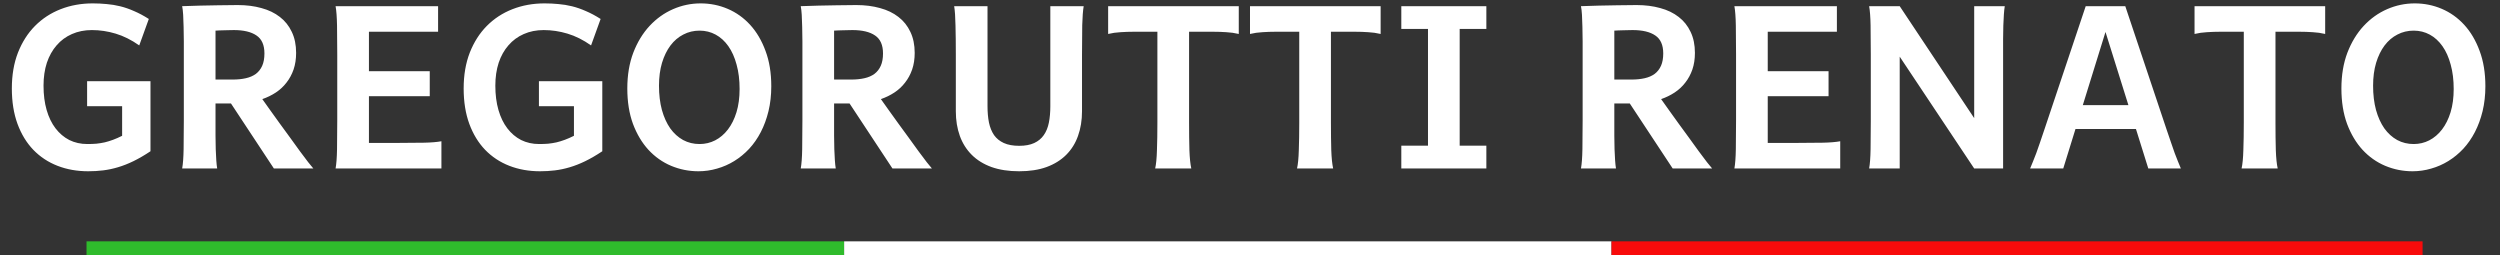 <svg width="549" height="56" viewBox="0 0 549 56" fill="none" xmlns="http://www.w3.org/2000/svg">
<rect x="0" y="0" width="549" height="56" fill="#333333" stroke="none"/>
<rect x="19" y="53" width="166.378" height="3" fill="#2FBB2C"/>
<rect x="185.375" y="53" width="168.511" height="3" fill="white"/>
<rect x="353.89" y="53" width="178.11" height="3" fill="#F80B0B"/>
<path d="M33.045 33.216C31.727 34.095 30.481 34.819 29.31 35.389C28.138 35.958 26.998 36.406 25.892 36.731C24.801 37.057 23.719 37.285 22.645 37.415C21.587 37.545 20.496 37.61 19.373 37.61C16.932 37.61 14.685 37.212 12.635 36.414C10.584 35.617 8.81 34.445 7.312 32.898C5.831 31.352 4.676 29.456 3.846 27.21C3.016 24.948 2.601 22.352 2.601 19.422C2.601 16.492 3.048 13.872 3.943 11.56C4.855 9.249 6.1 7.296 7.679 5.701C9.274 4.09 11.154 2.861 13.318 2.015C15.483 1.168 17.835 0.745 20.374 0.745C21.416 0.745 22.433 0.794 23.426 0.892C24.419 0.973 25.412 1.136 26.404 1.38C27.397 1.624 28.406 1.974 29.432 2.43C30.473 2.869 31.556 3.447 32.679 4.163L30.579 9.974C28.87 8.769 27.145 7.907 25.403 7.386C23.678 6.865 21.936 6.604 20.179 6.604C18.567 6.604 17.102 6.897 15.784 7.483C14.482 8.053 13.367 8.875 12.44 9.949C11.512 11.007 10.796 12.285 10.291 13.782C9.803 15.28 9.559 16.956 9.559 18.811C9.559 20.797 9.786 22.579 10.242 24.158C10.698 25.737 11.349 27.08 12.195 28.186C13.042 29.293 14.051 30.148 15.223 30.75C16.411 31.336 17.729 31.629 19.178 31.629C19.878 31.629 20.537 31.605 21.155 31.556C21.774 31.491 22.384 31.393 22.986 31.263C23.588 31.116 24.199 30.929 24.817 30.701C25.436 30.473 26.103 30.18 26.819 29.822V23.328H19.129V17.835H33.045V33.216ZM47.327 26.38C47.327 27.584 47.327 28.724 47.327 29.798C47.343 30.872 47.36 31.865 47.376 32.776C47.408 33.688 47.449 34.502 47.498 35.218C47.547 35.934 47.612 36.528 47.693 37H40.003C40.182 36.023 40.288 34.616 40.32 32.776C40.353 30.921 40.369 28.789 40.369 26.38V9.095C40.369 7.955 40.353 6.897 40.32 5.921C40.304 4.928 40.272 4.041 40.223 3.26C40.174 2.479 40.101 1.844 40.003 1.355C41.273 1.323 42.591 1.282 43.958 1.233C45.13 1.201 46.44 1.176 47.889 1.16C49.337 1.128 50.778 1.111 52.21 1.111C54.114 1.111 55.848 1.331 57.41 1.771C58.989 2.194 60.34 2.845 61.463 3.724C62.586 4.586 63.457 5.677 64.075 6.995C64.71 8.313 65.027 9.852 65.027 11.609C65.027 12.96 64.84 14.181 64.466 15.271C64.091 16.346 63.571 17.306 62.903 18.152C62.252 18.999 61.471 19.723 60.56 20.325C59.664 20.911 58.68 21.391 57.605 21.766C58.061 22.4 58.623 23.19 59.29 24.134C59.957 25.061 60.665 26.046 61.414 27.088C62.179 28.13 62.952 29.188 63.733 30.262C64.515 31.336 65.239 32.337 65.906 33.265C66.59 34.176 67.184 34.965 67.689 35.633C68.209 36.3 68.584 36.756 68.811 37H60.145L50.721 22.718H47.327V26.38ZM47.327 17.469H51.111C52.185 17.469 53.146 17.371 53.992 17.176C54.855 16.98 55.587 16.663 56.19 16.224C56.792 15.768 57.255 15.174 57.581 14.441C57.907 13.709 58.069 12.806 58.069 11.731C58.069 9.892 57.492 8.582 56.336 7.801C55.18 7.003 53.52 6.604 51.355 6.604C50.883 6.604 50.468 6.613 50.11 6.629C49.752 6.629 49.419 6.637 49.109 6.653C48.8 6.653 48.507 6.661 48.23 6.678C47.954 6.694 47.653 6.71 47.327 6.727V17.469ZM94.373 15.638V21.131H81.019V31.385H87.317C89.661 31.385 91.606 31.369 93.152 31.336C94.715 31.303 95.976 31.198 96.936 31.019V37H73.694C73.873 36.023 73.979 34.616 74.012 32.776C74.044 30.921 74.061 28.789 74.061 26.38V11.976C74.061 9.567 74.044 7.443 74.012 5.604C73.979 3.748 73.873 2.332 73.694 1.355H96.204V6.971H81.019V15.638H94.373ZM132.264 33.216C130.945 34.095 129.7 34.819 128.528 35.389C127.356 35.958 126.217 36.406 125.11 36.731C124.02 37.057 122.938 37.285 121.863 37.415C120.805 37.545 119.715 37.61 118.592 37.61C116.15 37.61 113.904 37.212 111.854 36.414C109.803 35.617 108.029 34.445 106.531 32.898C105.05 31.352 103.895 29.456 103.064 27.21C102.234 24.948 101.819 22.352 101.819 19.422C101.819 16.492 102.267 13.872 103.162 11.56C104.074 9.249 105.319 7.296 106.897 5.701C108.493 4.09 110.372 2.861 112.537 2.015C114.702 1.168 117.054 0.745 119.593 0.745C120.634 0.745 121.652 0.794 122.645 0.892C123.637 0.973 124.63 1.136 125.623 1.38C126.616 1.624 127.625 1.974 128.65 2.43C129.692 2.869 130.774 3.447 131.897 4.163L129.798 9.974C128.089 8.769 126.364 7.907 124.622 7.386C122.897 6.865 121.155 6.604 119.397 6.604C117.786 6.604 116.321 6.897 115.003 7.483C113.701 8.053 112.586 8.875 111.658 9.949C110.73 11.007 110.014 12.285 109.51 13.782C109.021 15.28 108.777 16.956 108.777 18.811C108.777 20.797 109.005 22.579 109.461 24.158C109.917 25.737 110.568 27.08 111.414 28.186C112.26 29.293 113.27 30.148 114.441 30.75C115.63 31.336 116.948 31.629 118.396 31.629C119.096 31.629 119.756 31.605 120.374 31.556C120.993 31.491 121.603 31.393 122.205 31.263C122.807 31.116 123.418 30.929 124.036 30.701C124.655 30.473 125.322 30.18 126.038 29.822V23.328H118.348V17.835H132.264V33.216ZM169.373 18.934C169.373 20.887 169.17 22.71 168.763 24.402C168.356 26.079 167.794 27.609 167.078 28.992C166.362 30.376 165.507 31.605 164.515 32.679C163.522 33.737 162.431 34.632 161.243 35.364C160.055 36.097 158.794 36.65 157.459 37.024C156.124 37.415 154.765 37.61 153.382 37.61C151.282 37.61 149.28 37.212 147.376 36.414C145.488 35.617 143.828 34.445 142.396 32.898C140.979 31.352 139.848 29.456 139.002 27.21C138.172 24.948 137.757 22.352 137.757 19.422C137.757 16.492 138.196 13.872 139.075 11.56C139.97 9.249 141.159 7.296 142.64 5.701C144.137 4.09 145.854 2.861 147.791 2.015C149.728 1.168 151.754 0.745 153.87 0.745C155.953 0.745 157.931 1.144 159.803 1.941C161.674 2.739 163.318 3.911 164.734 5.457C166.15 7.003 167.273 8.908 168.104 11.17C168.95 13.416 169.373 16.004 169.373 18.934ZM162.415 19.544C162.415 17.558 162.195 15.776 161.756 14.197C161.333 12.602 160.73 11.251 159.949 10.145C159.168 9.038 158.24 8.191 157.166 7.605C156.092 7.02 154.912 6.727 153.626 6.727C152.34 6.727 151.152 7.011 150.062 7.581C148.971 8.134 148.027 8.94 147.229 9.998C146.448 11.04 145.83 12.309 145.374 13.807C144.935 15.288 144.715 16.956 144.715 18.811C144.715 20.781 144.926 22.555 145.35 24.134C145.789 25.713 146.399 27.064 147.181 28.186C147.978 29.293 148.922 30.148 150.013 30.75C151.103 31.336 152.308 31.629 153.626 31.629C154.847 31.629 155.986 31.36 157.044 30.823C158.118 30.27 159.054 29.472 159.852 28.431C160.649 27.389 161.276 26.128 161.731 24.646C162.187 23.149 162.415 21.448 162.415 19.544ZM183.167 26.38C183.167 27.584 183.167 28.724 183.167 29.798C183.183 30.872 183.2 31.865 183.216 32.776C183.248 33.688 183.289 34.502 183.338 35.218C183.387 35.934 183.452 36.528 183.533 37H175.843C176.022 36.023 176.128 34.616 176.16 32.776C176.193 30.921 176.209 28.789 176.209 26.38V9.095C176.209 7.955 176.193 6.897 176.16 5.921C176.144 4.928 176.111 4.041 176.062 3.26C176.014 2.479 175.94 1.844 175.843 1.355C177.112 1.323 178.431 1.282 179.798 1.233C180.97 1.201 182.28 1.176 183.729 1.16C185.177 1.128 186.618 1.111 188.05 1.111C189.954 1.111 191.688 1.331 193.25 1.771C194.829 2.194 196.18 2.845 197.303 3.724C198.426 4.586 199.297 5.677 199.915 6.995C200.55 8.313 200.867 9.852 200.867 11.609C200.867 12.96 200.68 14.181 200.306 15.271C199.931 16.346 199.41 17.306 198.743 18.152C198.092 18.999 197.311 19.723 196.399 20.325C195.504 20.911 194.52 21.391 193.445 21.766C193.901 22.4 194.463 23.19 195.13 24.134C195.797 25.061 196.505 26.046 197.254 27.088C198.019 28.13 198.792 29.188 199.573 30.262C200.354 31.336 201.079 32.337 201.746 33.265C202.43 34.176 203.024 34.965 203.528 35.633C204.049 36.3 204.424 36.756 204.651 37H195.984L186.561 22.718H183.167V26.38ZM183.167 17.469H186.951C188.025 17.469 188.986 17.371 189.832 17.176C190.695 16.98 191.427 16.663 192.029 16.224C192.632 15.768 193.095 15.174 193.421 14.441C193.746 13.709 193.909 12.806 193.909 11.731C193.909 9.892 193.331 8.582 192.176 7.801C191.02 7.003 189.36 6.604 187.195 6.604C186.723 6.604 186.308 6.613 185.95 6.629C185.592 6.629 185.258 6.637 184.949 6.653C184.64 6.653 184.347 6.661 184.07 6.678C183.794 6.694 183.493 6.71 183.167 6.727V17.469ZM237.977 1.355C237.814 2.332 237.708 3.715 237.659 5.506C237.627 7.28 237.61 9.437 237.61 11.976V24.427C237.61 26.412 237.317 28.219 236.731 29.847C236.162 31.458 235.299 32.842 234.144 33.997C232.988 35.153 231.548 36.048 229.822 36.683C228.113 37.301 226.111 37.61 223.816 37.61C221.505 37.61 219.479 37.301 217.737 36.683C215.996 36.048 214.547 35.153 213.392 33.997C212.236 32.842 211.365 31.458 210.779 29.847C210.193 28.219 209.9 26.412 209.9 24.427V11.976C209.9 9.567 209.876 7.443 209.827 5.604C209.795 3.748 209.697 2.332 209.534 1.355H216.858V23.328C216.858 24.646 216.964 25.843 217.176 26.917C217.404 27.991 217.778 28.911 218.299 29.676C218.836 30.424 219.552 31.002 220.447 31.409C221.342 31.816 222.465 32.02 223.816 32.02C225.135 32.02 226.233 31.816 227.112 31.409C227.991 31.002 228.691 30.424 229.212 29.676C229.749 28.911 230.123 27.991 230.335 26.917C230.547 25.843 230.652 24.646 230.652 23.328V1.355H237.977ZM272.034 1.355V7.459C271.155 7.247 270.244 7.117 269.3 7.068C268.356 7.003 267.387 6.971 266.395 6.971H261.121V26.917C261.121 29.196 261.146 31.214 261.194 32.972C261.259 34.73 261.398 36.072 261.609 37H253.675C253.886 36.072 254.017 34.73 254.065 32.972C254.131 31.214 254.163 29.196 254.163 26.917V6.971H248.987C248.011 6.971 247.042 7.003 246.082 7.068C245.138 7.117 244.227 7.247 243.348 7.459V1.355H272.034ZM303.187 1.355V7.459C302.308 7.247 301.396 7.117 300.452 7.068C299.508 7.003 298.54 6.971 297.547 6.971H292.273V26.917C292.273 29.196 292.298 31.214 292.347 32.972C292.412 34.73 292.55 36.072 292.762 37H284.827C285.039 36.072 285.169 34.73 285.218 32.972C285.283 31.214 285.315 29.196 285.315 26.917V6.971H280.14C279.163 6.971 278.195 7.003 277.234 7.068C276.29 7.117 275.379 7.247 274.5 7.459V1.355H303.187ZM326.404 1.355V6.36H320.545V31.995H326.404V37H307.728V31.995H313.587V6.36H307.728V1.355H326.404ZM354.505 26.38C354.505 27.584 354.505 28.724 354.505 29.798C354.521 30.872 354.537 31.865 354.554 32.776C354.586 33.688 354.627 34.502 354.676 35.218C354.725 35.934 354.79 36.528 354.871 37H347.181C347.36 36.023 347.465 34.616 347.498 32.776C347.531 30.921 347.547 28.789 347.547 26.38V9.095C347.547 7.955 347.531 6.897 347.498 5.921C347.482 4.928 347.449 4.041 347.4 3.26C347.352 2.479 347.278 1.844 347.181 1.355C348.45 1.323 349.769 1.282 351.136 1.233C352.308 1.201 353.618 1.176 355.066 1.16C356.515 1.128 357.955 1.111 359.388 1.111C361.292 1.111 363.025 1.331 364.588 1.771C366.167 2.194 367.518 2.845 368.641 3.724C369.764 4.586 370.634 5.677 371.253 6.995C371.888 8.313 372.205 9.852 372.205 11.609C372.205 12.96 372.018 14.181 371.644 15.271C371.269 16.346 370.748 17.306 370.081 18.152C369.43 18.999 368.649 19.723 367.737 20.325C366.842 20.911 365.857 21.391 364.783 21.766C365.239 22.4 365.8 23.19 366.468 24.134C367.135 25.061 367.843 26.046 368.592 27.088C369.357 28.13 370.13 29.188 370.911 30.262C371.692 31.336 372.417 32.337 373.084 33.265C373.768 34.176 374.362 34.965 374.866 35.633C375.387 36.3 375.761 36.756 375.989 37H367.322L357.898 22.718H354.505V26.38ZM354.505 17.469H358.289C359.363 17.469 360.324 17.371 361.17 17.176C362.033 16.98 362.765 16.663 363.367 16.224C363.969 15.768 364.433 15.174 364.759 14.441C365.084 13.709 365.247 12.806 365.247 11.731C365.247 9.892 364.669 8.582 363.514 7.801C362.358 7.003 360.698 6.604 358.533 6.604C358.061 6.604 357.646 6.613 357.288 6.629C356.93 6.629 356.596 6.637 356.287 6.653C355.978 6.653 355.685 6.661 355.408 6.678C355.132 6.694 354.83 6.71 354.505 6.727V17.469ZM401.551 15.638V21.131H388.196V31.385H394.495C396.839 31.385 398.784 31.369 400.33 31.336C401.893 31.303 403.154 31.198 404.114 31.019V37H380.872C381.051 36.023 381.157 34.616 381.189 32.776C381.222 30.921 381.238 28.789 381.238 26.38V11.976C381.238 9.567 381.222 7.443 381.189 5.604C381.157 3.748 381.051 2.332 380.872 1.355H403.382V6.971H388.196V15.638H401.551ZM417.176 12.44V37H410.462C410.641 36.023 410.747 34.616 410.779 32.776C410.812 30.921 410.828 28.789 410.828 26.38V11.976C410.828 9.567 410.812 7.443 410.779 5.604C410.747 3.748 410.641 2.332 410.462 1.355H417.176L433.533 25.94V1.355H440.247C440.166 1.844 440.101 2.446 440.052 3.162C440.003 3.878 439.962 4.692 439.93 5.604C439.913 6.499 439.897 7.483 439.881 8.558C439.881 9.632 439.881 10.771 439.881 11.976V37H433.533L417.176 12.44ZM457.386 23.084H467.396L462.366 7.02L457.386 23.084ZM469.056 28.333H455.774L453.089 37H445.813C446.025 36.512 446.237 35.999 446.448 35.462C446.676 34.925 446.912 34.323 447.156 33.655C447.4 32.988 447.669 32.223 447.962 31.36C448.255 30.498 448.597 29.489 448.987 28.333L458.021 1.355H466.712L475.745 28.333C476.136 29.472 476.478 30.473 476.771 31.336C477.063 32.199 477.332 32.972 477.576 33.655C477.837 34.323 478.073 34.925 478.284 35.462C478.496 35.999 478.707 36.512 478.919 37H471.766L469.056 28.333ZM510.608 1.355V7.459C509.729 7.247 508.818 7.117 507.874 7.068C506.93 7.003 505.962 6.971 504.969 6.971H499.695V26.917C499.695 29.196 499.72 31.214 499.769 32.972C499.834 34.73 499.972 36.072 500.184 37H492.249C492.461 36.072 492.591 34.73 492.64 32.972C492.705 31.214 492.737 29.196 492.737 26.917V6.971H487.562C486.585 6.971 485.617 7.003 484.656 7.068C483.712 7.117 482.801 7.247 481.922 7.459V1.355H510.608ZM545.789 18.934C545.789 20.887 545.586 22.71 545.179 24.402C544.772 26.079 544.21 27.609 543.494 28.992C542.778 30.376 541.924 31.605 540.931 32.679C539.938 33.737 538.847 34.632 537.659 35.364C536.471 36.097 535.21 36.65 533.875 37.024C532.54 37.415 531.181 37.61 529.798 37.61C527.698 37.61 525.696 37.212 523.792 36.414C521.904 35.617 520.244 34.445 518.812 32.898C517.396 31.352 516.264 29.456 515.418 27.21C514.588 24.948 514.173 22.352 514.173 19.422C514.173 16.492 514.612 13.872 515.491 11.56C516.386 9.249 517.575 7.296 519.056 5.701C520.553 4.09 522.27 2.861 524.207 2.015C526.144 1.168 528.17 0.745 530.286 0.745C532.369 0.745 534.347 1.144 536.219 1.941C538.09 2.739 539.734 3.911 541.15 5.457C542.566 7.003 543.689 8.908 544.52 11.17C545.366 13.416 545.789 16.004 545.789 18.934ZM538.831 19.544C538.831 17.558 538.611 15.776 538.172 14.197C537.749 12.602 537.146 11.251 536.365 10.145C535.584 9.038 534.656 8.191 533.582 7.605C532.508 7.02 531.328 6.727 530.042 6.727C528.756 6.727 527.568 7.011 526.478 7.581C525.387 8.134 524.443 8.94 523.646 9.998C522.864 11.04 522.246 12.309 521.79 13.807C521.351 15.288 521.131 16.956 521.131 18.811C521.131 20.781 521.342 22.555 521.766 24.134C522.205 25.713 522.815 27.064 523.597 28.186C524.394 29.293 525.338 30.148 526.429 30.75C527.519 31.336 528.724 31.629 530.042 31.629C531.263 31.629 532.402 31.36 533.46 30.823C534.534 30.27 535.47 29.472 536.268 28.431C537.065 27.389 537.692 26.128 538.147 24.646C538.603 23.149 538.831 21.448 538.831 19.544Z" fill="white"/>
</svg>
